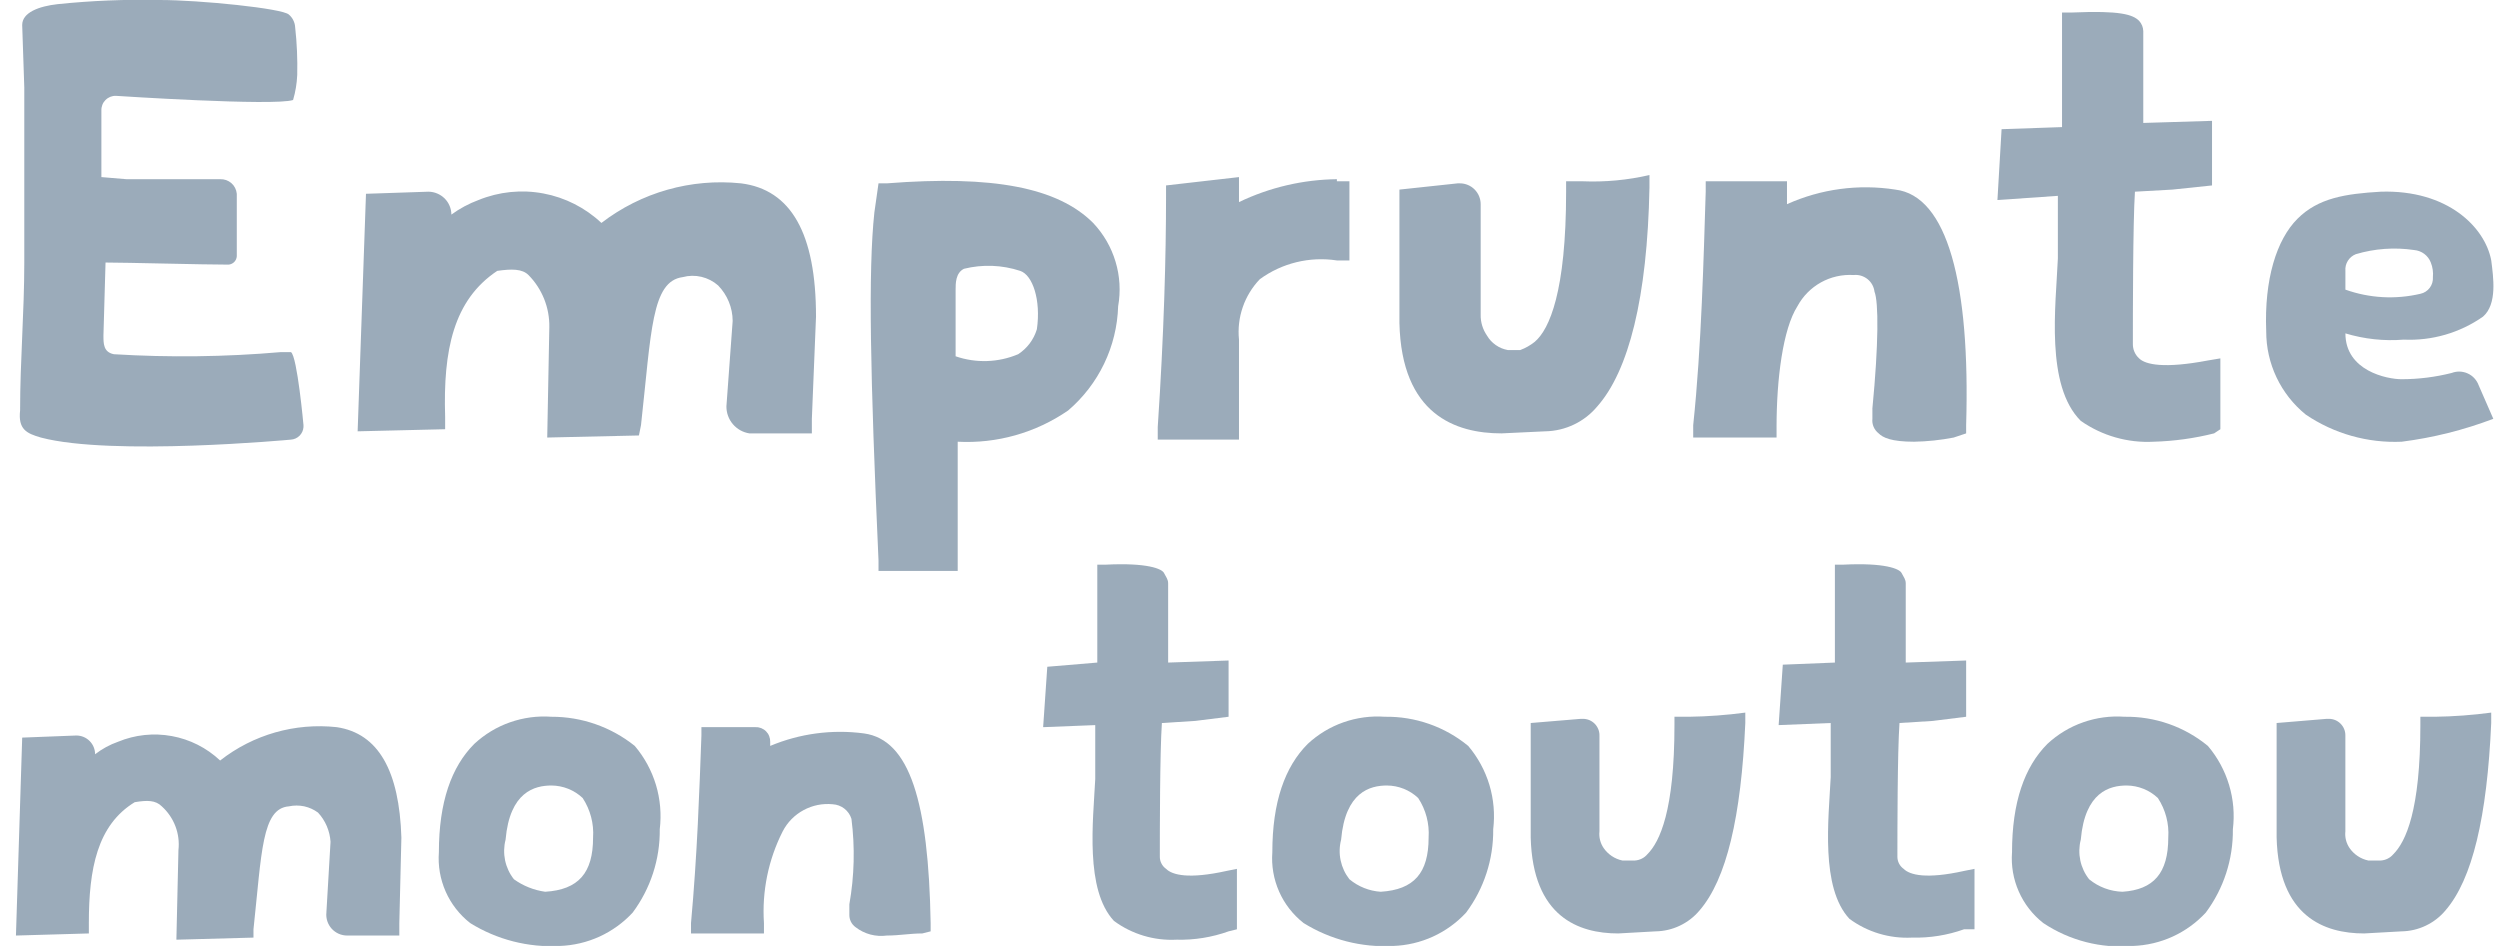 <svg width="74" height="28" viewBox="0 0 74 28" fill="none" xmlns="http://www.w3.org/2000/svg">
<g clip-path="url(#clip0_296_2256)">
<path d="M21.934 5.427C20.457 5.274 18.978 5.694 17.802 6.599C17.324 6.149 16.727 5.846 16.082 5.726C15.437 5.605 14.771 5.673 14.163 5.921C13.877 6.027 13.607 6.172 13.361 6.352C13.36 6.173 13.288 6.001 13.161 5.874C13.034 5.748 12.862 5.676 12.683 5.674L10.833 5.736L10.586 12.767L13.176 12.705V12.335C13.115 10.361 13.423 8.881 14.718 8.018C15.15 7.956 15.458 7.956 15.643 8.141C15.844 8.344 16.001 8.585 16.107 8.85C16.213 9.114 16.265 9.398 16.26 9.683L16.198 12.951L18.912 12.89L18.974 12.582C19.282 9.806 19.282 8.326 20.207 8.203C20.389 8.154 20.579 8.151 20.762 8.194C20.945 8.237 21.115 8.325 21.256 8.449C21.53 8.73 21.685 9.106 21.687 9.498L21.502 12.026C21.5 12.219 21.567 12.407 21.692 12.554C21.817 12.701 21.99 12.799 22.181 12.828H24.031V12.396L24.154 9.374C24.154 6.907 23.414 5.612 21.934 5.427Z" fill="#234568" fill-opacity="0.45"/>
<path d="M32.357 6.599C31.308 5.551 29.396 5.181 26.251 5.427H26.004L25.881 6.291C25.696 8.018 25.758 11.101 26.004 16.59V16.899H28.348V13.075C29.51 13.136 30.659 12.81 31.617 12.15C32.065 11.767 32.428 11.296 32.683 10.764C32.938 10.233 33.079 9.655 33.097 9.066C33.175 8.626 33.149 8.173 33.02 7.745C32.892 7.316 32.664 6.924 32.357 6.599ZM30.692 9.744C30.601 10.05 30.404 10.312 30.137 10.485C29.549 10.733 28.889 10.755 28.286 10.546V8.573C28.286 8.388 28.286 8.079 28.533 7.956C29.083 7.82 29.66 7.841 30.198 8.018C30.568 8.141 30.815 8.881 30.692 9.744Z" fill="#234568" fill-opacity="0.45"/>
<path d="M39.572 5.304C38.568 5.316 37.579 5.547 36.674 5.982V5.242L34.515 5.489V5.797C34.515 7.586 34.454 9.868 34.269 12.643V13.013H36.674V10.053C36.641 9.728 36.679 9.4 36.786 9.091C36.892 8.782 37.065 8.5 37.291 8.264C37.948 7.785 38.768 7.586 39.572 7.709H39.943V5.366H39.572V5.304Z" fill="#234568" fill-opacity="0.45"/>
<path d="M58.198 12.828V12.582C58.322 8.388 57.643 5.797 56.102 5.612C55.013 5.442 53.899 5.592 52.895 6.044V5.366H50.489V5.674C50.428 7.586 50.366 10.238 50.119 12.582V12.952H52.586V12.643C52.586 11.225 52.771 9.745 53.203 9.066C53.363 8.769 53.605 8.523 53.9 8.359C54.195 8.195 54.531 8.12 54.868 8.141C55.015 8.125 55.162 8.169 55.278 8.261C55.393 8.353 55.468 8.488 55.485 8.634C55.608 8.943 55.608 10.176 55.423 12.088V12.397C55.414 12.478 55.427 12.561 55.459 12.636C55.492 12.712 55.543 12.778 55.608 12.828C55.731 12.952 55.978 13.075 56.657 13.075C57.05 13.068 57.442 13.026 57.828 12.952L58.198 12.828Z" fill="#234568" fill-opacity="0.45"/>
<path d="M65.723 12.705V10.608L65.353 10.67C64.058 10.916 63.503 10.793 63.318 10.608C63.258 10.554 63.21 10.487 63.178 10.412C63.146 10.338 63.131 10.257 63.133 10.176C63.133 9.374 63.133 6.599 63.194 5.674L64.305 5.612L65.476 5.489V3.577L63.441 3.639V0.925C63.439 0.811 63.395 0.701 63.318 0.617C63.133 0.432 62.763 0.308 61.344 0.37H61.036V3.762L59.247 3.824L59.124 5.921L60.913 5.797V7.648C60.851 9.066 60.542 11.41 61.591 12.458C62.221 12.899 62.981 13.116 63.75 13.075C64.353 13.058 64.953 12.975 65.538 12.828L65.723 12.705Z" fill="#234568" fill-opacity="0.45"/>
<path d="M16.322 21.216C15.907 21.186 15.49 21.242 15.097 21.38C14.705 21.517 14.345 21.735 14.04 22.018C13.361 22.696 12.991 23.744 12.991 25.225C12.961 25.623 13.03 26.023 13.191 26.389C13.352 26.755 13.602 27.075 13.916 27.322C14.71 27.815 15.636 28.052 16.568 28C16.976 27.986 17.376 27.892 17.746 27.723C18.117 27.553 18.45 27.312 18.727 27.013C19.257 26.301 19.539 25.434 19.529 24.546C19.582 24.106 19.544 23.66 19.417 23.235C19.289 22.811 19.076 22.417 18.789 22.079C18.089 21.518 17.219 21.213 16.322 21.216ZM15.212 26.026C15.083 25.863 14.994 25.673 14.951 25.469C14.909 25.266 14.913 25.056 14.965 24.855C15.088 23.436 15.828 23.251 16.322 23.251C16.666 23.253 16.997 23.385 17.247 23.621C17.474 23.968 17.583 24.379 17.555 24.793C17.555 25.841 17.123 26.335 16.137 26.396C15.803 26.349 15.486 26.223 15.212 26.026Z" fill="#234568" fill-opacity="0.45"/>
<path d="M25.573 21.709C24.631 21.584 23.674 21.712 22.798 22.079V21.956C22.799 21.899 22.789 21.842 22.768 21.789C22.747 21.735 22.715 21.687 22.675 21.647C22.635 21.606 22.586 21.575 22.533 21.553C22.48 21.532 22.423 21.522 22.366 21.524H20.762V21.771C20.701 23.436 20.639 25.286 20.454 27.322V27.63H22.613V27.322C22.551 26.384 22.743 25.446 23.168 24.608C23.306 24.341 23.521 24.122 23.785 23.98C24.049 23.837 24.349 23.776 24.648 23.806C24.773 23.813 24.894 23.858 24.993 23.935C25.092 24.012 25.166 24.118 25.203 24.238C25.31 25.079 25.289 25.931 25.141 26.766V27.075C25.139 27.147 25.155 27.218 25.187 27.283C25.22 27.348 25.267 27.403 25.326 27.445C25.456 27.546 25.605 27.619 25.764 27.662C25.923 27.704 26.089 27.714 26.252 27.692C26.622 27.692 26.93 27.63 27.3 27.63L27.547 27.568V27.322C27.485 23.744 26.93 21.894 25.573 21.709Z" fill="#234568" fill-opacity="0.45"/>
<path d="M40.992 21.216C40.577 21.186 40.16 21.242 39.767 21.38C39.375 21.517 39.015 21.735 38.71 22.018C38.031 22.696 37.661 23.744 37.661 25.225C37.631 25.623 37.7 26.023 37.861 26.389C38.022 26.755 38.272 27.075 38.586 27.322C39.38 27.815 40.306 28.052 41.238 28C41.645 27.986 42.046 27.892 42.416 27.723C42.787 27.553 43.12 27.312 43.397 27.013C43.927 26.301 44.209 25.434 44.199 24.546C44.252 24.106 44.214 23.66 44.087 23.235C43.959 22.811 43.745 22.417 43.459 22.079C42.765 21.508 41.89 21.202 40.992 21.216ZM39.943 26.026C39.815 25.863 39.726 25.673 39.683 25.469C39.64 25.266 39.645 25.056 39.697 24.855C39.82 23.436 40.56 23.251 41.053 23.251C41.398 23.253 41.728 23.385 41.978 23.621C42.206 23.968 42.314 24.379 42.287 24.793C42.287 25.841 41.855 26.335 40.868 26.396C40.529 26.374 40.205 26.244 39.943 26.026Z" fill="#234568" fill-opacity="0.45"/>
<path d="M62.886 21.216C62.471 21.186 62.054 21.242 61.662 21.38C61.269 21.517 60.909 21.735 60.604 22.018C59.926 22.696 59.556 23.744 59.556 25.225C59.526 25.623 59.594 26.023 59.756 26.389C59.917 26.755 60.166 27.075 60.481 27.322C61.262 27.843 62.197 28.082 63.133 28C63.54 27.986 63.94 27.892 64.311 27.723C64.681 27.553 65.015 27.312 65.291 27.013C65.822 26.301 66.103 25.434 66.093 24.546C66.147 24.106 66.109 23.66 65.981 23.235C65.854 22.811 65.64 22.417 65.353 22.079C64.659 21.508 63.785 21.202 62.886 21.216ZM61.838 26.026C61.709 25.863 61.62 25.673 61.577 25.469C61.535 25.266 61.539 25.056 61.591 24.855C61.714 23.436 62.454 23.251 62.948 23.251C63.292 23.253 63.623 23.385 63.873 23.621C64.1 23.968 64.209 24.379 64.181 24.793C64.181 25.841 63.75 26.335 62.825 26.396C62.464 26.385 62.117 26.255 61.838 26.026Z" fill="#234568" fill-opacity="0.45"/>
<path d="M9.969 21.524C8.734 21.39 7.494 21.744 6.516 22.511C6.119 22.137 5.623 21.886 5.087 21.788C4.551 21.689 3.997 21.748 3.494 21.956C3.249 22.042 3.02 22.167 2.815 22.326C2.815 22.179 2.757 22.038 2.653 21.934C2.549 21.829 2.407 21.771 2.26 21.771L0.657 21.833L0.472 27.692L2.63 27.63V27.322C2.63 25.718 2.877 24.423 3.987 23.745C4.357 23.683 4.604 23.683 4.789 23.868C4.968 24.029 5.106 24.231 5.192 24.456C5.278 24.681 5.309 24.924 5.282 25.163L5.221 27.815L7.503 27.753V27.507C7.749 25.225 7.749 23.93 8.551 23.868C8.7 23.836 8.854 23.836 9.003 23.867C9.151 23.899 9.292 23.963 9.414 24.053C9.633 24.29 9.763 24.595 9.784 24.916L9.661 27.013C9.652 27.099 9.662 27.186 9.689 27.268C9.716 27.35 9.76 27.426 9.818 27.49C9.877 27.554 9.948 27.605 10.027 27.64C10.106 27.674 10.191 27.692 10.278 27.692H11.82V27.322L11.881 24.793C11.82 22.82 11.203 21.709 9.969 21.524Z" fill="#234568" fill-opacity="0.45"/>
<path d="M49.996 21.216H49.564V21.463C49.564 23.991 49.132 24.916 48.762 25.286C48.716 25.34 48.66 25.385 48.596 25.416C48.532 25.448 48.463 25.467 48.392 25.471H48.022C47.797 25.424 47.598 25.291 47.467 25.101C47.369 24.957 47.325 24.782 47.344 24.608V21.771C47.345 21.706 47.333 21.641 47.308 21.581C47.283 21.521 47.247 21.466 47.201 21.42C47.155 21.374 47.1 21.338 47.04 21.313C46.98 21.289 46.916 21.277 46.85 21.278H46.789L45.309 21.401V24.793C45.37 27.137 46.727 27.63 47.899 27.63L49.009 27.568C49.256 27.564 49.5 27.507 49.723 27.4C49.947 27.294 50.145 27.141 50.304 26.952C51.106 26.026 51.538 24.176 51.661 21.401V21.093C51.109 21.167 50.553 21.208 49.996 21.216Z" fill="#234568" fill-opacity="0.45"/>
<path d="M72.075 21.216H71.643V21.463C71.643 23.991 71.212 24.916 70.841 25.286C70.795 25.34 70.739 25.385 70.675 25.416C70.612 25.448 70.542 25.467 70.471 25.471H70.101C69.876 25.424 69.677 25.291 69.546 25.101C69.448 24.957 69.404 24.782 69.423 24.608V21.771C69.424 21.706 69.412 21.641 69.387 21.581C69.363 21.521 69.326 21.466 69.28 21.42C69.234 21.374 69.18 21.338 69.119 21.313C69.059 21.289 68.995 21.277 68.93 21.278H68.868L67.388 21.401V24.793C67.449 27.137 68.806 27.63 69.978 27.63L71.088 27.568C71.335 27.564 71.579 27.507 71.802 27.4C72.026 27.294 72.224 27.141 72.383 26.952C73.185 26.026 73.617 24.176 73.74 21.401V21.093C73.188 21.167 72.632 21.208 72.075 21.216Z" fill="#234568" fill-opacity="0.45"/>
<path d="M46.85 5.366H46.357V5.674C46.357 8.634 45.863 9.745 45.432 10.115C45.302 10.22 45.156 10.303 45 10.361H44.63C44.502 10.338 44.38 10.288 44.274 10.213C44.167 10.139 44.078 10.042 44.013 9.93C43.888 9.749 43.823 9.533 43.828 9.313V6.044C43.828 5.881 43.763 5.724 43.648 5.608C43.532 5.492 43.375 5.427 43.211 5.427H43.15L41.423 5.612V9.56C41.484 12.273 43.088 12.828 44.445 12.828L45.74 12.767C46.035 12.762 46.326 12.693 46.592 12.565C46.858 12.438 47.093 12.254 47.282 12.027C48.207 10.978 48.762 8.819 48.824 5.551V5.181C48.177 5.331 47.513 5.393 46.85 5.366Z" fill="#234568" fill-opacity="0.45"/>
<path d="M73.371 11.41C73.343 11.332 73.3 11.261 73.245 11.2C73.19 11.139 73.123 11.09 73.048 11.056C72.973 11.021 72.892 11.002 72.81 10.999C72.728 10.997 72.646 11.01 72.569 11.04C72.085 11.162 71.588 11.224 71.089 11.225C70.657 11.225 69.424 10.978 69.424 9.868C69.982 10.037 70.568 10.1 71.15 10.053C71.985 10.092 72.809 9.853 73.494 9.375C73.926 9.004 73.802 8.203 73.741 7.709C73.556 6.723 72.446 5.612 70.472 5.674C69.424 5.736 68.622 5.859 68.005 6.476C67.388 7.093 67.018 8.264 67.08 9.806C67.079 10.279 67.183 10.746 67.386 11.173C67.589 11.6 67.885 11.976 68.252 12.273C69.087 12.838 70.082 13.119 71.089 13.075C72.017 12.957 72.928 12.729 73.802 12.397L73.371 11.41ZM69.424 8.573V8.018C69.415 7.913 69.44 7.809 69.496 7.72C69.552 7.631 69.634 7.562 69.732 7.524C70.291 7.357 70.881 7.315 71.459 7.401C71.567 7.41 71.671 7.449 71.759 7.515C71.846 7.58 71.913 7.669 71.952 7.771C72.007 7.908 72.028 8.056 72.014 8.203C72.022 8.316 71.989 8.428 71.921 8.519C71.853 8.61 71.755 8.673 71.644 8.696C70.907 8.87 70.136 8.827 69.424 8.573Z" fill="#234568" fill-opacity="0.45"/>
<path d="M58.445 27.507V25.718L58.136 25.78C57.026 26.026 56.533 25.903 56.348 25.718C56.289 25.676 56.241 25.621 56.209 25.556C56.177 25.492 56.161 25.42 56.163 25.348C56.163 24.67 56.163 22.264 56.225 21.401L57.211 21.339L58.198 21.216V19.551L56.41 19.612V17.269C56.41 17.145 56.348 17.084 56.286 16.96C56.225 16.837 55.793 16.652 54.559 16.714H54.313V19.612L52.771 19.674L52.648 21.463L54.189 21.401V23.004C54.128 24.238 53.881 26.273 54.744 27.198C55.279 27.591 55.932 27.787 56.595 27.753C57.119 27.767 57.642 27.683 58.136 27.507H58.445Z" fill="#234568" fill-opacity="0.45"/>
<path d="M36.613 27.507V25.718L36.304 25.78C35.194 26.026 34.701 25.903 34.516 25.718C34.457 25.676 34.409 25.621 34.377 25.556C34.344 25.492 34.329 25.42 34.331 25.348C34.331 24.67 34.331 22.264 34.392 21.401L35.379 21.339L36.366 21.216V19.551L34.577 19.612V17.269C34.577 17.145 34.516 17.084 34.454 16.96C34.392 16.837 33.961 16.652 32.727 16.714H32.48V19.612L31 19.736L30.877 21.524L32.419 21.463V23.066C32.357 24.3 32.11 26.335 32.974 27.26C33.508 27.653 34.162 27.849 34.824 27.815C35.349 27.829 35.872 27.745 36.366 27.568L36.613 27.507Z" fill="#234568" fill-opacity="0.45"/>
<path d="M1.212 12.952C3.309 13.507 8.613 13.013 8.613 13.013C8.709 13.006 8.799 12.965 8.867 12.897C8.935 12.829 8.976 12.739 8.983 12.643V12.582C8.983 12.582 8.798 10.546 8.613 10.423H8.305C6.664 10.565 5.015 10.585 3.371 10.485C3.062 10.423 3.062 10.176 3.062 9.93L3.124 7.771C3.741 7.771 6.023 7.833 6.763 7.833C6.827 7.828 6.887 7.801 6.932 7.756C6.978 7.71 7.005 7.65 7.009 7.586V5.736C6.998 5.614 6.941 5.501 6.849 5.421C6.757 5.341 6.638 5.299 6.516 5.304H3.741L3.001 5.242V3.269C2.999 3.212 3.009 3.155 3.03 3.102C3.051 3.048 3.083 3 3.123 2.96C3.164 2.919 3.212 2.888 3.265 2.866C3.318 2.845 3.375 2.835 3.432 2.837C3.432 2.837 8.12 3.145 8.675 2.96C8.746 2.72 8.787 2.471 8.798 2.22C8.809 1.747 8.789 1.273 8.736 0.802C8.732 0.731 8.713 0.662 8.681 0.598C8.65 0.534 8.605 0.478 8.551 0.432C8.366 0.247 5.899 3.20403e-05 4.727 3.20403e-05C3.719 -0.022 2.709 0.019 1.705 0.123C1.15 0.185 0.657 0.37 0.657 0.74L0.719 2.59V7.771C0.719 9.251 0.595 10.67 0.595 12.15C0.534 12.705 0.78 12.828 1.212 12.952Z" fill="#234568" fill-opacity="0.45"/>
</g>
<defs>
<clipPath id="clip0_296_2256">
<rect width="73.33" height="28" fill="white" transform="translate(0.472)"/>
</clipPath>
</defs>
</svg>
